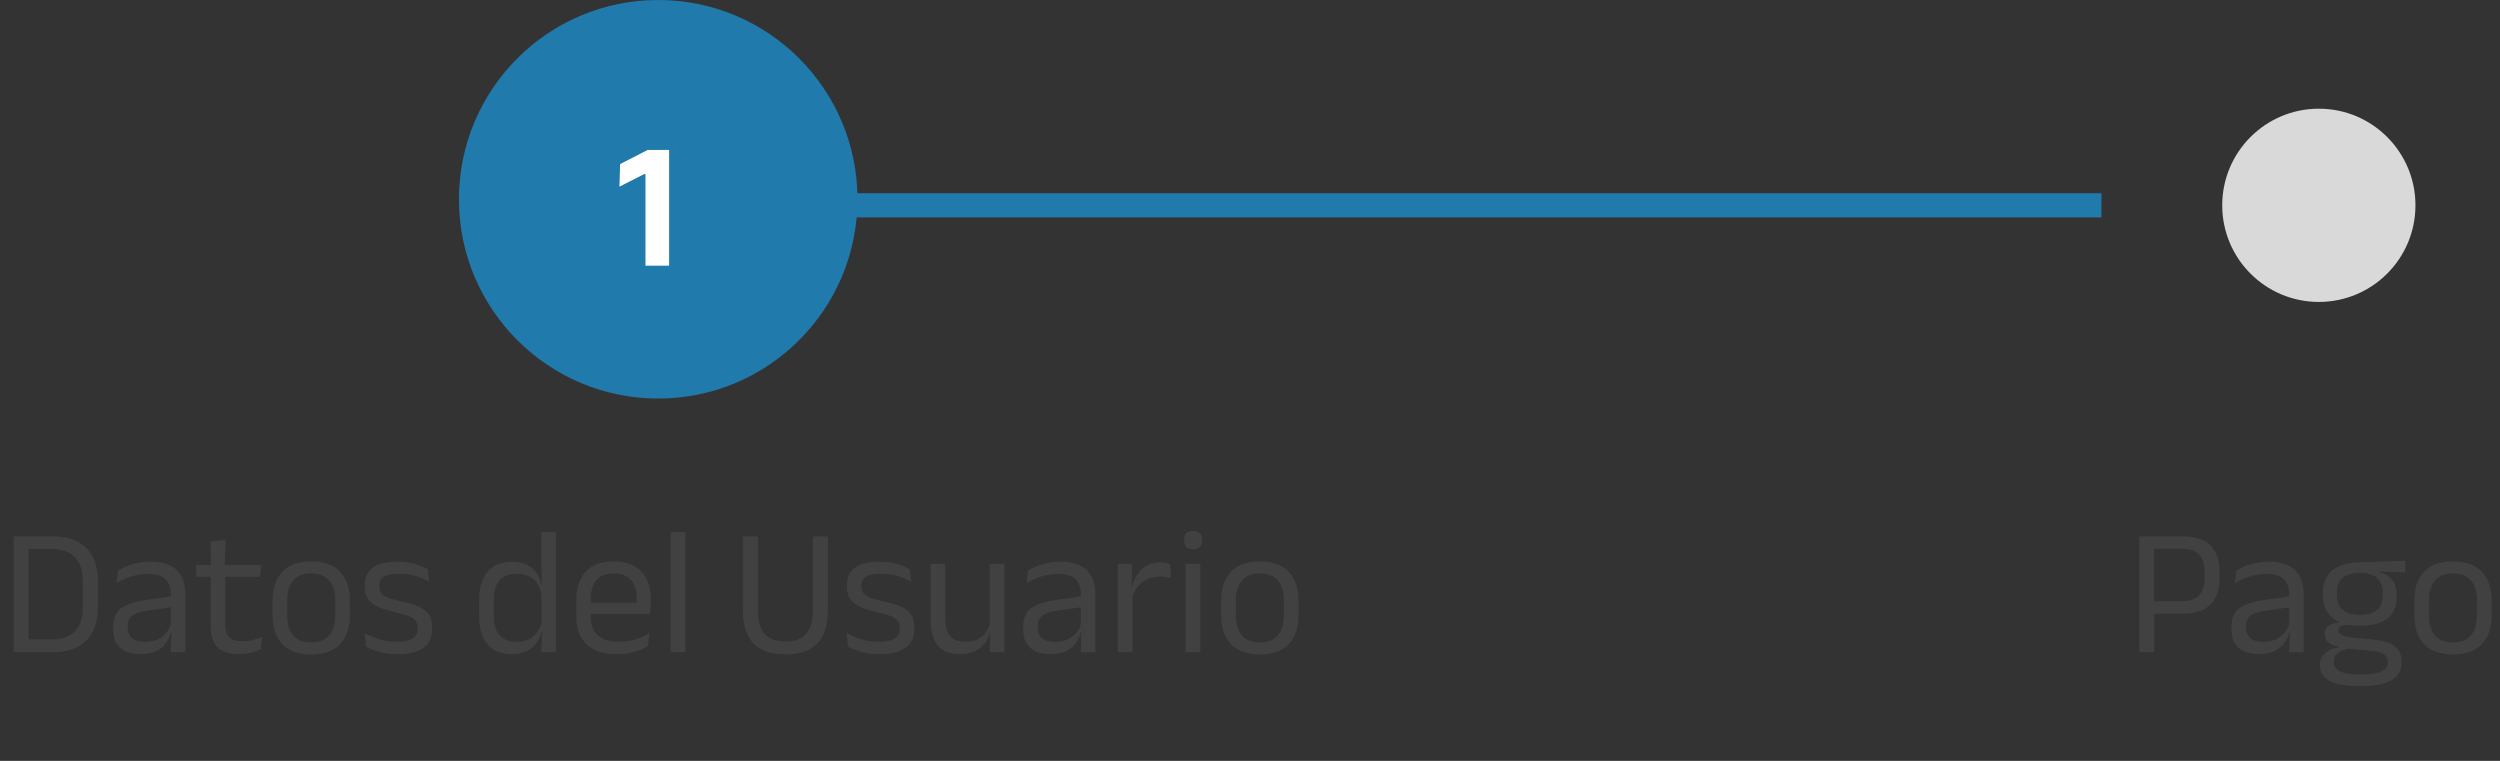 <svg width="207" height="63" viewBox="0 0 207 63" fill="none" xmlns="http://www.w3.org/2000/svg">
<rect x="0" y="0" width="207" height="63" fill="#333333" stroke="none"/>
<circle cx="54.5" cy="16.5" r="16.5" fill="#207AAC"/>
<path d="M1.972 54V52.95H4.298C5.147 52.95 5.785 52.72 6.21 52.26C6.64 51.795 6.855 51.133 6.855 50.273V48.135C6.855 47.27 6.64 46.608 6.21 46.148C5.785 45.688 5.147 45.458 4.298 45.458H1.965V44.415H4.343C5.582 44.415 6.52 44.735 7.155 45.375C7.79 46.01 8.107 46.928 8.107 48.127V50.28C8.107 51.475 7.79 52.395 7.155 53.04C6.52 53.68 5.582 54 4.343 54H1.972ZM1.133 54V44.415H2.362V54H1.133ZM14.136 54L14.189 52.222L14.144 52.035V49.703L14.151 49.275C14.151 48.68 13.999 48.24 13.694 47.955C13.394 47.67 12.916 47.528 12.261 47.528C11.736 47.528 11.254 47.602 10.814 47.752C10.379 47.903 9.991 48.078 9.651 48.278L9.764 47.242C9.954 47.127 10.179 47.015 10.439 46.905C10.704 46.79 11.004 46.695 11.339 46.62C11.679 46.545 12.051 46.508 12.456 46.508C12.981 46.508 13.426 46.572 13.791 46.703C14.161 46.828 14.459 47.01 14.684 47.25C14.914 47.49 15.081 47.78 15.186 48.12C15.291 48.46 15.344 48.84 15.344 49.26V54H14.136ZM11.616 54.157C10.891 54.157 10.334 53.983 9.944 53.633C9.559 53.278 9.366 52.773 9.366 52.117V51.9C9.366 51.225 9.574 50.722 9.989 50.392C10.409 50.057 11.074 49.825 11.984 49.695L14.301 49.365L14.369 50.25L12.134 50.572C11.574 50.653 11.174 50.79 10.934 50.985C10.694 51.175 10.574 51.458 10.574 51.833V51.953C10.574 52.337 10.691 52.633 10.926 52.837C11.166 53.042 11.524 53.145 11.999 53.145C12.419 53.145 12.779 53.072 13.079 52.928C13.379 52.782 13.621 52.587 13.806 52.343C13.991 52.097 14.116 51.825 14.181 51.525L14.369 52.35H14.136C14.066 52.67 13.934 52.968 13.739 53.242C13.549 53.517 13.281 53.74 12.936 53.91C12.591 54.075 12.151 54.157 11.616 54.157ZM19.795 54.15C19.23 54.15 18.775 54.065 18.43 53.895C18.085 53.725 17.835 53.468 17.68 53.123C17.525 52.778 17.448 52.347 17.448 51.833V47.212H18.648V51.69C18.648 52.17 18.758 52.525 18.978 52.755C19.198 52.98 19.568 53.093 20.088 53.093C20.383 53.093 20.665 53.06 20.935 52.995C21.21 52.93 21.468 52.837 21.708 52.718L21.595 53.76C21.36 53.88 21.085 53.975 20.77 54.045C20.455 54.115 20.13 54.15 19.795 54.15ZM16.248 47.76V46.785H21.633L21.52 47.76H16.248ZM17.455 46.905L17.448 44.85L18.67 44.693L18.618 46.905H17.455ZM25.77 54.188C24.72 54.188 23.923 53.905 23.378 53.34C22.838 52.77 22.568 51.953 22.568 50.888V49.77C22.568 48.71 22.84 47.898 23.385 47.333C23.93 46.767 24.725 46.485 25.77 46.485C26.82 46.485 27.615 46.767 28.155 47.333C28.7 47.898 28.973 48.71 28.973 49.77V50.888C28.973 51.953 28.7 52.77 28.155 53.34C27.615 53.905 26.82 54.188 25.77 54.188ZM25.77 53.197C26.42 53.197 26.913 53.005 27.248 52.62C27.588 52.235 27.758 51.68 27.758 50.955V49.703C27.758 48.983 27.588 48.432 27.248 48.053C26.913 47.667 26.42 47.475 25.77 47.475C25.125 47.475 24.633 47.667 24.293 48.053C23.953 48.432 23.783 48.983 23.783 49.703V50.955C23.783 51.68 23.953 52.235 24.293 52.62C24.633 53.005 25.125 53.197 25.77 53.197ZM32.941 54.165C32.351 54.165 31.836 54.102 31.396 53.977C30.956 53.847 30.591 53.708 30.301 53.557L30.188 52.432C30.553 52.623 30.953 52.788 31.388 52.928C31.828 53.068 32.326 53.138 32.881 53.138C33.446 53.138 33.871 53.047 34.156 52.867C34.441 52.688 34.583 52.42 34.583 52.065V51.983C34.583 51.752 34.528 51.562 34.418 51.413C34.313 51.263 34.121 51.13 33.841 51.015C33.561 50.9 33.163 50.785 32.648 50.67C32.033 50.535 31.548 50.377 31.193 50.197C30.838 50.013 30.583 49.785 30.428 49.515C30.278 49.245 30.203 48.915 30.203 48.525V48.458C30.203 47.818 30.426 47.333 30.871 47.002C31.316 46.672 31.986 46.508 32.881 46.508C33.456 46.508 33.953 46.572 34.373 46.703C34.798 46.833 35.146 46.977 35.416 47.138L35.528 48.165C35.203 47.975 34.831 47.818 34.411 47.693C33.991 47.568 33.518 47.505 32.993 47.505C32.613 47.505 32.306 47.545 32.071 47.625C31.836 47.7 31.666 47.81 31.561 47.955C31.456 48.095 31.403 48.265 31.403 48.465V48.525C31.403 48.745 31.456 48.932 31.561 49.087C31.666 49.237 31.853 49.37 32.123 49.485C32.398 49.595 32.778 49.703 33.263 49.807C33.888 49.932 34.383 50.083 34.748 50.258C35.118 50.432 35.383 50.655 35.543 50.925C35.703 51.19 35.783 51.532 35.783 51.953V52.08C35.783 52.77 35.543 53.29 35.063 53.64C34.583 53.99 33.876 54.165 32.941 54.165ZM42.37 54.157C41.49 54.157 40.82 53.885 40.36 53.34C39.9 52.795 39.67 52 39.67 50.955V49.748C39.67 48.697 39.902 47.898 40.367 47.347C40.832 46.792 41.517 46.515 42.422 46.515C42.872 46.515 43.262 46.593 43.592 46.748C43.922 46.898 44.19 47.11 44.395 47.385C44.6 47.66 44.737 47.985 44.807 48.36H45.205L44.845 49.477C44.83 49.047 44.732 48.688 44.552 48.398C44.377 48.102 44.137 47.88 43.832 47.73C43.532 47.58 43.187 47.505 42.797 47.505C42.177 47.505 41.702 47.685 41.372 48.045C41.047 48.405 40.885 48.935 40.885 49.635V51.03C40.885 51.72 41.047 52.245 41.372 52.605C41.702 52.965 42.177 53.145 42.797 53.145C43.167 53.145 43.495 53.075 43.78 52.935C44.065 52.79 44.3 52.593 44.485 52.343C44.675 52.087 44.805 51.8 44.875 51.48L45.175 52.35H44.815C44.745 52.68 44.61 52.983 44.41 53.258C44.215 53.532 43.95 53.752 43.615 53.917C43.285 54.078 42.87 54.157 42.37 54.157ZM44.815 54L44.867 52.23L44.845 51.84V48.78L44.852 48.525L44.822 46.447V44.062H46.03V54H44.815ZM51.087 54.165C49.971 54.165 49.132 53.892 48.566 53.347C48.002 52.803 47.719 52.023 47.719 51.008V49.703C47.719 48.672 47.981 47.88 48.507 47.325C49.032 46.765 49.799 46.485 50.809 46.485C51.489 46.485 52.056 46.612 52.511 46.867C52.967 47.117 53.309 47.475 53.539 47.94C53.769 48.405 53.884 48.96 53.884 49.605V49.875C53.884 50.035 53.877 50.195 53.861 50.355C53.852 50.515 53.837 50.672 53.816 50.828H52.699C52.709 50.587 52.714 50.36 52.714 50.145C52.719 49.93 52.721 49.733 52.721 49.553C52.721 49.108 52.649 48.733 52.504 48.428C52.364 48.117 52.151 47.883 51.867 47.722C51.587 47.557 51.234 47.475 50.809 47.475C50.179 47.475 49.706 47.657 49.392 48.023C49.077 48.388 48.919 48.91 48.919 49.59V50.288L48.926 50.438V51.135C48.926 51.44 48.971 51.715 49.062 51.96C49.151 52.205 49.291 52.417 49.481 52.597C49.676 52.773 49.922 52.907 50.217 53.002C50.517 53.093 50.871 53.138 51.282 53.138C51.757 53.138 52.199 53.075 52.609 52.95C53.019 52.825 53.404 52.655 53.764 52.44L53.651 53.49C53.327 53.695 52.949 53.86 52.519 53.985C52.089 54.105 51.611 54.165 51.087 54.165ZM48.356 50.828V49.913H53.562V50.828H48.356ZM55.534 54V44.062H56.742V54H55.534ZM65.029 54.18C63.829 54.18 62.942 53.873 62.367 53.258C61.797 52.638 61.512 51.737 61.512 50.557V44.415H62.757V50.587C62.757 51.407 62.937 52.035 63.297 52.47C63.657 52.9 64.234 53.115 65.029 53.115C65.829 53.115 66.407 52.9 66.762 52.47C67.122 52.035 67.302 51.407 67.302 50.587V44.415H68.547V50.557C68.547 51.737 68.262 52.638 67.692 53.258C67.122 53.873 66.234 54.18 65.029 54.18ZM72.858 54.165C72.268 54.165 71.753 54.102 71.313 53.977C70.873 53.847 70.508 53.708 70.218 53.557L70.105 52.432C70.47 52.623 70.87 52.788 71.305 52.928C71.745 53.068 72.243 53.138 72.798 53.138C73.363 53.138 73.788 53.047 74.073 52.867C74.358 52.688 74.5 52.42 74.5 52.065V51.983C74.5 51.752 74.445 51.562 74.335 51.413C74.23 51.263 74.038 51.13 73.758 51.015C73.478 50.9 73.08 50.785 72.565 50.67C71.95 50.535 71.465 50.377 71.11 50.197C70.755 50.013 70.5 49.785 70.345 49.515C70.195 49.245 70.12 48.915 70.12 48.525V48.458C70.12 47.818 70.343 47.333 70.788 47.002C71.233 46.672 71.903 46.508 72.798 46.508C73.373 46.508 73.87 46.572 74.29 46.703C74.715 46.833 75.063 46.977 75.333 47.138L75.445 48.165C75.12 47.975 74.748 47.818 74.328 47.693C73.908 47.568 73.435 47.505 72.91 47.505C72.53 47.505 72.223 47.545 71.988 47.625C71.753 47.7 71.583 47.81 71.478 47.955C71.373 48.095 71.32 48.265 71.32 48.465V48.525C71.32 48.745 71.373 48.932 71.478 49.087C71.583 49.237 71.77 49.37 72.04 49.485C72.315 49.595 72.695 49.703 73.18 49.807C73.805 49.932 74.3 50.083 74.665 50.258C75.035 50.432 75.3 50.655 75.46 50.925C75.62 51.19 75.7 51.532 75.7 51.953V52.08C75.7 52.77 75.46 53.29 74.98 53.64C74.5 53.99 73.793 54.165 72.858 54.165ZM78.265 46.68V51.233C78.265 51.617 78.317 51.955 78.422 52.245C78.532 52.53 78.71 52.752 78.955 52.913C79.2 53.068 79.53 53.145 79.945 53.145C80.335 53.145 80.67 53.075 80.95 52.935C81.23 52.79 81.457 52.593 81.632 52.343C81.812 52.093 81.935 51.81 82 51.495L82.217 52.358H81.955C81.88 52.688 81.742 52.99 81.542 53.265C81.342 53.535 81.072 53.752 80.732 53.917C80.397 54.078 79.982 54.157 79.487 54.157C78.912 54.157 78.445 54.05 78.085 53.835C77.73 53.615 77.47 53.297 77.305 52.883C77.14 52.462 77.057 51.958 77.057 51.367V46.68H78.265ZM83.162 46.68V54H81.947L82 52.245L81.947 52.17V46.68H83.162ZM89.488 54L89.54 52.222L89.495 52.035V49.703L89.503 49.275C89.503 48.68 89.35 48.24 89.045 47.955C88.745 47.67 88.268 47.528 87.613 47.528C87.088 47.528 86.605 47.602 86.165 47.752C85.73 47.903 85.343 48.078 85.003 48.278L85.115 47.242C85.305 47.127 85.53 47.015 85.79 46.905C86.055 46.79 86.355 46.695 86.69 46.62C87.03 46.545 87.403 46.508 87.808 46.508C88.333 46.508 88.778 46.572 89.143 46.703C89.513 46.828 89.81 47.01 90.035 47.25C90.265 47.49 90.433 47.78 90.538 48.12C90.643 48.46 90.695 48.84 90.695 49.26V54H89.488ZM86.968 54.157C86.243 54.157 85.685 53.983 85.295 53.633C84.91 53.278 84.718 52.773 84.718 52.117V51.9C84.718 51.225 84.925 50.722 85.34 50.392C85.76 50.057 86.425 49.825 87.335 49.695L89.653 49.365L89.72 50.25L87.485 50.572C86.925 50.653 86.525 50.79 86.285 50.985C86.045 51.175 85.925 51.458 85.925 51.833V51.953C85.925 52.337 86.043 52.633 86.278 52.837C86.518 53.042 86.875 53.145 87.35 53.145C87.77 53.145 88.13 53.072 88.43 52.928C88.73 52.782 88.973 52.587 89.158 52.343C89.343 52.097 89.468 51.825 89.533 51.525L89.72 52.35H89.488C89.418 52.67 89.285 52.968 89.09 53.242C88.9 53.517 88.633 53.74 88.288 53.91C87.943 54.075 87.503 54.157 86.968 54.157ZM93.712 49.523L93.435 48.585L93.735 48.57C93.895 47.95 94.17 47.462 94.56 47.108C94.95 46.748 95.467 46.568 96.112 46.568C96.272 46.568 96.415 46.58 96.54 46.605C96.67 46.63 96.785 46.66 96.885 46.695L96.96 47.873C96.835 47.833 96.695 47.8 96.54 47.775C96.39 47.75 96.222 47.737 96.037 47.737C95.487 47.737 95.007 47.89 94.597 48.195C94.192 48.5 93.897 48.943 93.712 49.523ZM92.557 54V46.68H93.742L93.682 48.84L93.772 48.93V54H92.557ZM98.176 54V46.68H99.391V54H98.176ZM98.783 45.48C98.533 45.48 98.346 45.415 98.221 45.285C98.101 45.15 98.041 44.968 98.041 44.737V44.7C98.041 44.465 98.101 44.282 98.221 44.153C98.346 44.023 98.533 43.958 98.783 43.958C99.033 43.958 99.221 44.023 99.346 44.153C99.471 44.282 99.533 44.465 99.533 44.7V44.737C99.533 44.972 99.471 45.155 99.346 45.285C99.221 45.415 99.033 45.48 98.783 45.48ZM104.315 54.188C103.265 54.188 102.468 53.905 101.923 53.34C101.383 52.77 101.113 51.953 101.113 50.888V49.77C101.113 48.71 101.385 47.898 101.93 47.333C102.475 46.767 103.27 46.485 104.315 46.485C105.365 46.485 106.16 46.767 106.7 47.333C107.245 47.898 107.518 48.71 107.518 49.77V50.888C107.518 51.953 107.245 52.77 106.7 53.34C106.16 53.905 105.365 54.188 104.315 54.188ZM104.315 53.197C104.965 53.197 105.458 53.005 105.793 52.62C106.133 52.235 106.303 51.68 106.303 50.955V49.703C106.303 48.983 106.133 48.432 105.793 48.053C105.458 47.667 104.965 47.475 104.315 47.475C103.67 47.475 103.178 47.667 102.838 48.053C102.498 48.432 102.328 48.983 102.328 49.703V50.955C102.328 51.68 102.498 52.235 102.838 52.62C103.178 53.005 103.67 53.197 104.315 53.197Z" fill="#414141"/>
<path d="M177.943 50.812V49.778H180.665C181.32 49.778 181.795 49.615 182.09 49.29C182.385 48.96 182.533 48.508 182.533 47.932V47.28C182.533 46.695 182.385 46.242 182.09 45.922C181.8 45.602 181.33 45.443 180.68 45.443H177.935V44.415H180.703C181.773 44.415 182.55 44.667 183.035 45.172C183.525 45.672 183.77 46.362 183.77 47.242V47.962C183.77 48.852 183.523 49.55 183.028 50.055C182.538 50.56 181.76 50.812 180.695 50.812H177.943ZM177.133 54V44.415H178.355V50.085L178.363 50.64V54H177.133ZM189.536 54L189.588 52.222L189.543 52.035V49.703L189.551 49.275C189.551 48.68 189.398 48.24 189.093 47.955C188.793 47.67 188.316 47.528 187.661 47.528C187.136 47.528 186.653 47.602 186.213 47.752C185.778 47.903 185.391 48.078 185.051 48.278L185.163 47.242C185.353 47.127 185.578 47.015 185.838 46.905C186.103 46.79 186.403 46.695 186.738 46.62C187.078 46.545 187.451 46.508 187.856 46.508C188.381 46.508 188.826 46.572 189.191 46.703C189.561 46.828 189.858 47.01 190.083 47.25C190.313 47.49 190.481 47.78 190.586 48.12C190.691 48.46 190.743 48.84 190.743 49.26V54H189.536ZM187.016 54.157C186.291 54.157 185.733 53.983 185.343 53.633C184.958 53.278 184.766 52.773 184.766 52.117V51.9C184.766 51.225 184.973 50.722 185.388 50.392C185.808 50.057 186.473 49.825 187.383 49.695L189.701 49.365L189.768 50.25L187.533 50.572C186.973 50.653 186.573 50.79 186.333 50.985C186.093 51.175 185.973 51.458 185.973 51.833V51.953C185.973 52.337 186.091 52.633 186.326 52.837C186.566 53.042 186.923 53.145 187.398 53.145C187.818 53.145 188.178 53.072 188.478 52.928C188.778 52.782 189.021 52.587 189.206 52.343C189.391 52.097 189.516 51.825 189.581 51.525L189.768 52.35H189.536C189.466 52.67 189.333 52.968 189.138 53.242C188.948 53.517 188.681 53.74 188.336 53.91C187.991 54.075 187.551 54.157 187.016 54.157ZM195.426 51.81C194.431 51.81 193.666 51.593 193.131 51.157C192.601 50.722 192.336 50.1 192.336 49.29V49.102C192.336 48.597 192.438 48.157 192.643 47.782C192.853 47.407 193.186 47.115 193.641 46.905C194.096 46.69 194.691 46.572 195.426 46.553L199.161 46.432V47.392L196.956 47.318L196.948 47.37C197.293 47.44 197.576 47.56 197.796 47.73C198.016 47.9 198.178 48.112 198.283 48.367C198.393 48.623 198.448 48.92 198.448 49.26V49.425C198.448 50.2 198.193 50.792 197.683 51.203C197.173 51.608 196.421 51.81 195.426 51.81ZM195.373 55.845H195.546C195.996 55.845 196.381 55.81 196.701 55.74C197.026 55.675 197.276 55.57 197.451 55.425C197.626 55.28 197.713 55.087 197.713 54.847V54.818C197.713 54.538 197.611 54.322 197.406 54.172C197.206 54.028 196.861 53.932 196.371 53.888L194.301 53.7L194.646 53.685C194.366 53.725 194.118 53.79 193.903 53.88C193.693 53.97 193.528 54.087 193.408 54.233C193.288 54.383 193.228 54.568 193.228 54.788V54.803C193.228 55.057 193.316 55.263 193.491 55.417C193.666 55.572 193.913 55.682 194.233 55.748C194.553 55.812 194.933 55.845 195.373 55.845ZM195.306 56.812C194.646 56.812 194.076 56.755 193.596 56.64C193.121 56.53 192.751 56.347 192.486 56.093C192.226 55.843 192.096 55.505 192.096 55.08V55.05C192.096 54.75 192.166 54.5 192.306 54.3C192.451 54.1 192.643 53.943 192.883 53.828C193.128 53.712 193.401 53.635 193.701 53.595L193.693 53.55C193.283 53.48 192.981 53.36 192.786 53.19C192.591 53.015 192.493 52.79 192.493 52.515V52.508C192.493 52.318 192.536 52.155 192.621 52.02C192.711 51.885 192.843 51.778 193.018 51.697C193.198 51.617 193.426 51.568 193.701 51.547V51.398L195.096 51.75L194.526 51.735C194.186 51.74 193.951 51.782 193.821 51.862C193.691 51.938 193.626 52.053 193.626 52.208V52.215C193.626 52.38 193.718 52.505 193.903 52.59C194.088 52.675 194.403 52.742 194.848 52.792L196.626 52.972C197.401 53.053 197.966 53.24 198.321 53.535C198.676 53.825 198.853 54.255 198.853 54.825V54.862C198.853 55.318 198.718 55.69 198.448 55.98C198.178 56.27 197.796 56.48 197.301 56.61C196.806 56.745 196.213 56.812 195.523 56.812H195.306ZM195.411 50.91C195.831 50.91 196.178 50.85 196.453 50.73C196.733 50.605 196.943 50.42 197.083 50.175C197.228 49.925 197.301 49.62 197.301 49.26V49.08C197.301 48.73 197.231 48.432 197.091 48.188C196.956 47.943 196.751 47.758 196.476 47.633C196.201 47.502 195.856 47.438 195.441 47.438H195.396C194.946 47.438 194.578 47.508 194.293 47.648C194.013 47.782 193.808 47.975 193.678 48.225C193.553 48.47 193.491 48.758 193.491 49.087V49.26C193.491 49.62 193.561 49.922 193.701 50.167C193.846 50.413 194.061 50.597 194.346 50.722C194.631 50.847 194.986 50.91 195.411 50.91ZM203.103 54.188C202.053 54.188 201.256 53.905 200.711 53.34C200.171 52.77 199.901 51.953 199.901 50.888V49.77C199.901 48.71 200.173 47.898 200.718 47.333C201.263 46.767 202.058 46.485 203.103 46.485C204.153 46.485 204.948 46.767 205.488 47.333C206.033 47.898 206.306 48.71 206.306 49.77V50.888C206.306 51.953 206.033 52.77 205.488 53.34C204.948 53.905 204.153 54.188 203.103 54.188ZM203.103 53.197C203.753 53.197 204.246 53.005 204.581 52.62C204.921 52.235 205.091 51.68 205.091 50.955V49.703C205.091 48.983 204.921 48.432 204.581 48.053C204.246 47.667 203.753 47.475 203.103 47.475C202.458 47.475 201.966 47.667 201.626 48.053C201.286 48.432 201.116 48.983 201.116 49.703V50.955C201.116 51.68 201.286 52.235 201.626 52.62C201.966 53.005 202.458 53.197 203.103 53.197Z" fill="#414141"/>
<path d="M53.445 22V14.41H53.347L51.292 15.453L51.345 13.585L53.625 12.415H55.403V22H53.445Z" fill="white"/>
<circle cx="192" cy="17" r="8" fill="#D9D9D9"/>
<path d="M69 17H174" stroke="#207AAC" stroke-width="2"/>
</svg>
